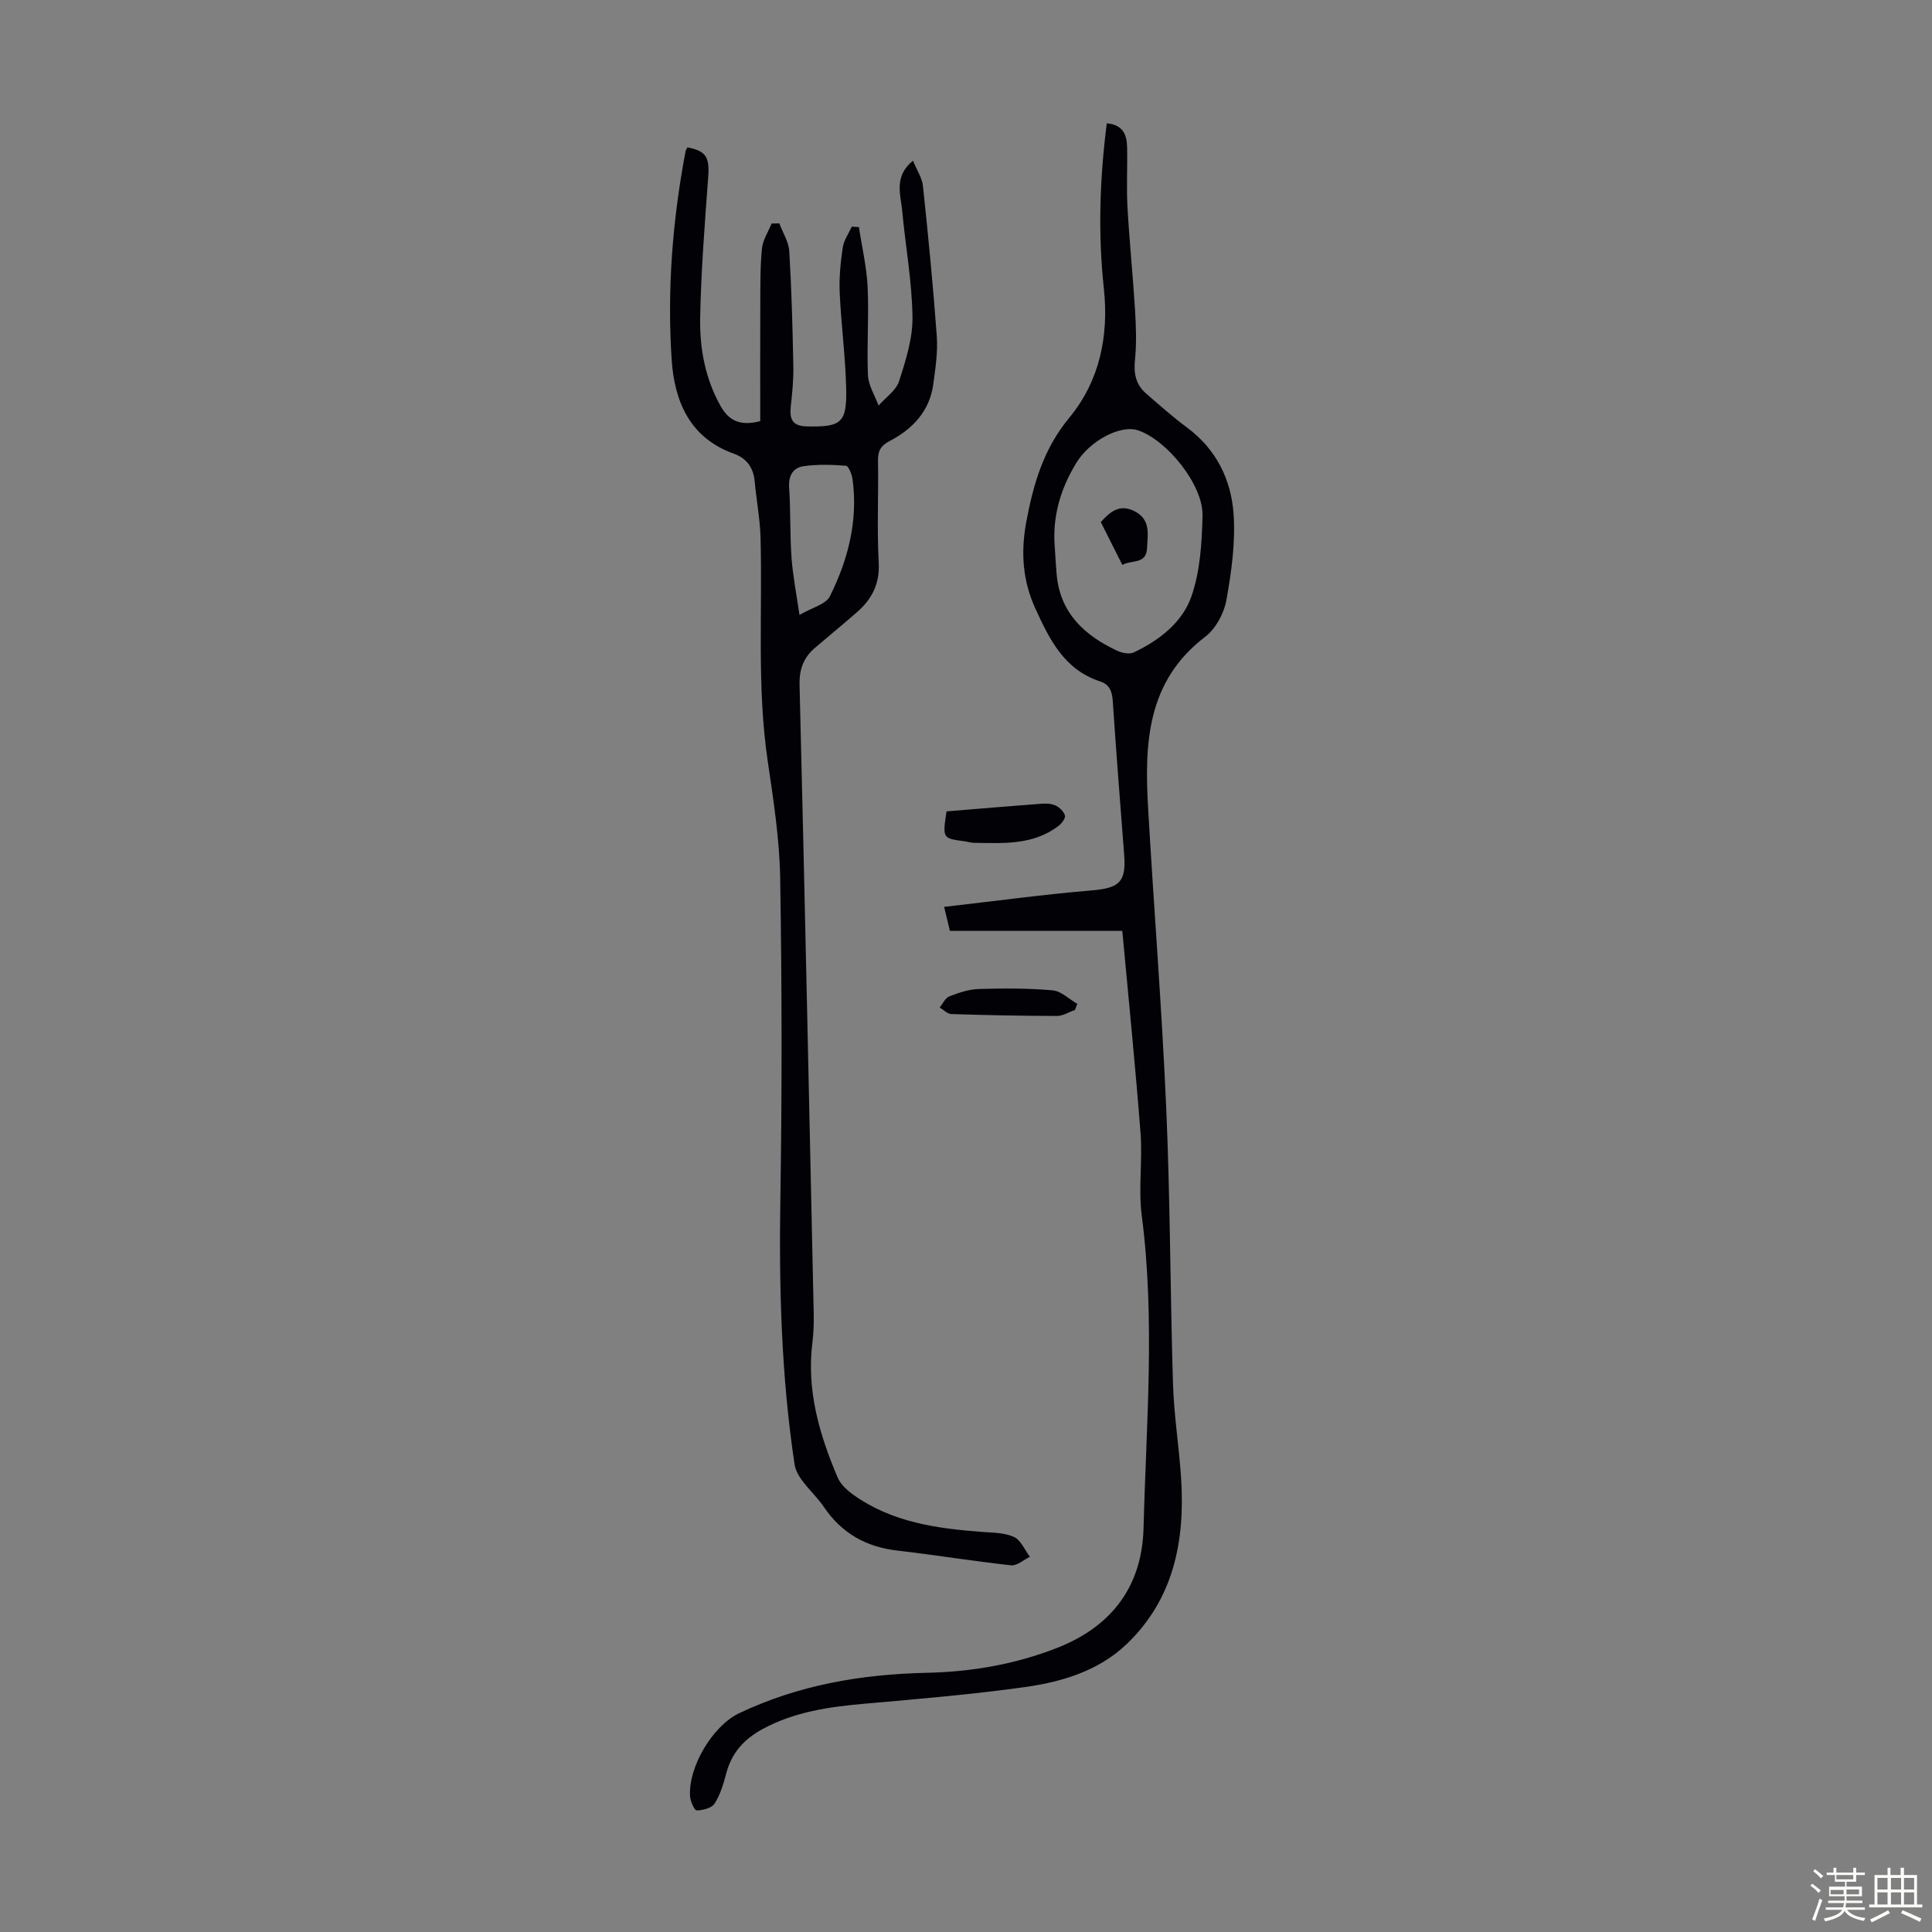 <svg enable-background="new 0 0 400 400" viewBox="0 0 400 400" xmlns="http://www.w3.org/2000/svg"><rect x="0" y="0" width="400" height="400" fill="#808080" stroke="none"/><path d="m374.8 390.4.4-.4c.7.5 1.3 1 1.8 1.4l-.5.5c-.5-.6-1.1-1.1-1.7-1.5zm1 7.3-.6-.3c.5-1.4 1.1-2.8 1.5-4.3.2.1.4.2.6.3-.5 1.3-1 2.8-1.5 4.3zm-.4-10.3.4-.4c.4.3 1 .8 1.7 1.4l-.5.5c-.4-.5-1-1-1.6-1.5zm2.5.3h1.7v-1h.6v1h3.5v-1h.6v1h1.8v.5h-1.8v1.4h-2v1h3.2v2h-3.2v.9h3.3v.5h-3.4c0 .3-.1.6-.1.9h4v.5h-3.7c.7.9 1.9 1.5 3.8 1.7-.1.2-.2.4-.3.6-2.1-.4-3.5-1.1-4-2.1-.4 1-1.8 1.7-4 2.2-.1-.2-.2-.4-.3-.6 2.1-.4 3.4-1 3.8-1.8h-3.4v-.5h3.6c.1-.3.1-.6.2-.9h-3.3v-.5h3.4c0-.3 0-.6 0-.9h-3.2v-2h3.3v-1h-2.1v-1.4h-1.7v-.5zm1.1 3.5v1h2.7c0-.3 0-.4 0-.4 0-.1 0-.2 0-.2 0-.1 0-.2 0-.3h-2.7zm1.2-3v.9h3.5v-.9zm4.7 3h-2.6v.6.4h2.6z" fill="#fbfcfa"/><path d="m393.6 386.7h.6v1.5h2.7v6.1h1.1v.6h-11v-.6h1.1v-6.1h2.7v-1.5h.6v1.5h2.1v-1.5zm-2.7 8.8.4.6c-1.2.6-2.5 1.3-3.8 1.9-.1-.2-.2-.4-.3-.6 1.2-.6 2.5-1.2 3.7-1.9zm-2.2-6.7v2.4h2.1v-2.4zm0 3v2.5h2.1v-2.5zm2.8-3v2.4h2.1v-2.4zm0 3v2.5h2.1v-2.5zm6 6.1c-1.4-.7-2.7-1.3-3.9-1.8l.3-.6c1.5.6 2.7 1.2 3.9 1.7zm-1.2-9.1h-2.1v2.4h2.1zm-2.1 3v2.5h2.1v-2.5z" fill="#fbfcfa"/><g fill="#010106"><path d="m229.15 25.53c3.42.31 4.14 2.43 4.2 4.91.1 4.14-.15 8.29.08 12.42.4 7.13 1.13 14.24 1.57 21.37.21 3.43.33 6.91-.02 10.31-.29 2.82.2 5.11 2.31 6.94 2.79 2.42 5.55 4.88 8.51 7.07 6 4.45 9.07 10.72 9.59 17.75.43 5.92-.42 12.02-1.47 17.91-.49 2.75-2.21 5.96-4.39 7.62-12.11 9.22-12.59 22.11-11.83 35.43 1.19 20.77 2.86 41.51 3.76 62.29.83 19 .81 38.03 1.4 57.04.2 6.58 1.29 13.14 1.69 19.72.79 12.86-1.6 24.85-11.34 34.13-5.78 5.5-13.35 7.78-21.02 8.85-10.96 1.53-22 2.46-33.03 3.43-7.4.65-14.6 1.64-21.29 5.27-3.92 2.13-6.42 4.98-7.53 9.25-.56 2.14-1.23 4.36-2.4 6.18-.6.93-2.42 1.38-3.7 1.41-.45.01-1.3-1.85-1.37-2.9-.4-6.1 4.68-14.62 10.17-17.23 12.25-5.82 25.26-8.07 38.71-8.36 9.34-.2 18.42-1.74 27.19-5.19 11.34-4.47 17.51-12.82 17.82-24.79.55-21.55 2.43-43.11-.37-64.68-.73-5.59.18-11.38-.25-17.04-1.06-13.81-2.46-27.59-3.78-41.91-11.7 0-23.49 0-35.69 0-.29-1.21-.64-2.65-1.2-4.97 10.43-1.19 20.47-2.56 30.55-3.41 5.68-.48 7.17-1.7 6.73-7.35-.82-10.6-1.65-21.19-2.36-31.8-.13-2-.63-3.48-2.62-4.12-7.46-2.43-10.51-8.75-13.45-15.18-2.6-5.7-2.99-11.62-1.86-17.72 1.45-7.84 3.55-15.19 8.89-21.65 6.31-7.63 8.25-16.9 7.19-26.82-1.21-11.25-.88-22.52.61-34.18zm-10.85 86.49c.16 2.34.27 4.68.48 7.01.73 7.91 5.75 12.5 12.43 15.66 1.03.49 2.6.83 3.52.39 5.27-2.49 10.05-6.2 11.93-11.57 1.83-5.23 2.18-11.14 2.31-16.77.15-6.33-7.3-15.56-13.3-17.63-3.68-1.27-10.06 2.17-12.83 6.72-3.04 4.99-4.74 10.3-4.54 16.19z"/><path d="m142.33 30.51c3.89.76 4.58 2.05 4.3 6.05-.71 9.79-1.5 19.59-1.67 29.4-.1 6.25 1.06 12.46 4.23 18.1 1.72 3.07 4.09 4.21 8.21 3.13 0-7.91-.03-15.94.01-23.96.02-3.92-.04-7.85.34-11.74.17-1.78 1.3-3.47 2-5.21.53-.01 1.07-.02 1.6-.03.71 1.92 1.94 3.82 2.06 5.78.48 7.93.69 15.87.84 23.81.06 2.77-.23 5.57-.53 8.33-.27 2.56.29 4.04 3.29 4.11 7.17.16 8.36-.68 8.18-7.95-.16-6.58-1.04-13.15-1.34-19.73-.14-3.1.18-6.26.63-9.34.22-1.5 1.22-2.89 1.87-4.33.49.03.98.05 1.48.08.63 4.18 1.62 8.34 1.81 12.54.28 6.03-.21 12.09.06 18.12.09 2.13 1.43 4.2 2.2 6.3 1.46-1.67 3.62-3.11 4.24-5.04 1.39-4.3 2.84-8.86 2.78-13.29-.1-7.33-1.44-14.65-2.13-21.98-.32-3.41-1.78-7.11 2.23-10.4.79 1.94 1.89 3.56 2.07 5.27 1.09 10.34 2.11 20.69 2.86 31.05.24 3.3-.28 6.69-.73 10-.76 5.55-4.27 9.24-8.99 11.71-1.9.99-2.48 2.05-2.45 4.09.12 7.05-.23 14.11.15 21.14.23 4.4-1.43 7.54-4.51 10.23-2.86 2.5-5.81 4.91-8.69 7.38-2.34 2-3.27 4.39-3.19 7.64 1.07 43.39 1.99 86.78 2.93 130.17.04 2.01-.02 4.04-.27 6.03-1.24 9.88 1.44 19.03 5.23 27.94.6 1.41 1.97 2.66 3.26 3.58 7.98 5.69 17.25 6.98 26.7 7.68 2.22.16 4.62.15 6.56 1.05 1.42.66 2.21 2.68 3.28 4.1-1.3.62-2.67 1.89-3.89 1.76-7.87-.86-15.69-2.14-23.55-3.05-6.5-.75-11.56-3.61-15.22-9.04-2.01-2.98-5.58-5.64-6.06-8.81-2.76-18.27-3.24-36.71-2.94-55.21.35-22.04.32-44.09-.04-66.13-.13-8.12-1.41-16.26-2.59-24.33-2.26-15.38-1.06-30.83-1.48-46.24-.11-3.88-.86-7.73-1.21-11.61-.26-2.87-1.7-4.8-4.34-5.74-9.18-3.28-12.29-10.95-12.85-19.48-.95-14.42.17-28.83 2.87-43.07.04-.31.26-.58.4-.86zm23.19 96.81c2.71-1.58 5.48-2.22 6.28-3.83 3.78-7.58 5.88-15.66 4.71-24.27-.14-1.01-.82-2.74-1.35-2.79-2.93-.23-5.93-.33-8.83.1-2.15.32-3.12 1.97-2.95 4.43.33 4.79.15 9.62.49 14.41.26 3.73 1 7.41 1.65 11.95z"/><path d="m195.97 167.99c6.58-.54 13.12-1.1 19.66-1.59.98-.07 2.1-.02 2.95.39.8.38 1.66 1.23 1.9 2.04.15.54-.59 1.58-1.2 2.06-5.25 4.12-11.47 3.69-17.6 3.61-.66-.01-1.32-.23-1.98-.32-4.57-.61-4.57-.6-3.73-6.19z"/><path d="m222.56 209.1c-1.24.43-2.48 1.24-3.72 1.24-7.29-.01-14.59-.16-21.88-.39-.82-.03-1.61-.89-2.41-1.36.66-.8 1.17-1.99 2.02-2.31 1.94-.75 4.03-1.46 6.08-1.52 5.1-.15 10.22-.17 15.29.28 1.77.16 3.4 1.82 5.1 2.8-.16.41-.32.83-.48 1.26z"/><path d="m232.37 116.96c-1.55-3.09-3-5.96-4.46-8.87 1.99-2.22 3.96-3.81 7.02-2.23 3.37 1.74 2.68 4.8 2.55 7.66-.16 3.37-3.15 2.34-5.11 3.44z"/></g></svg>